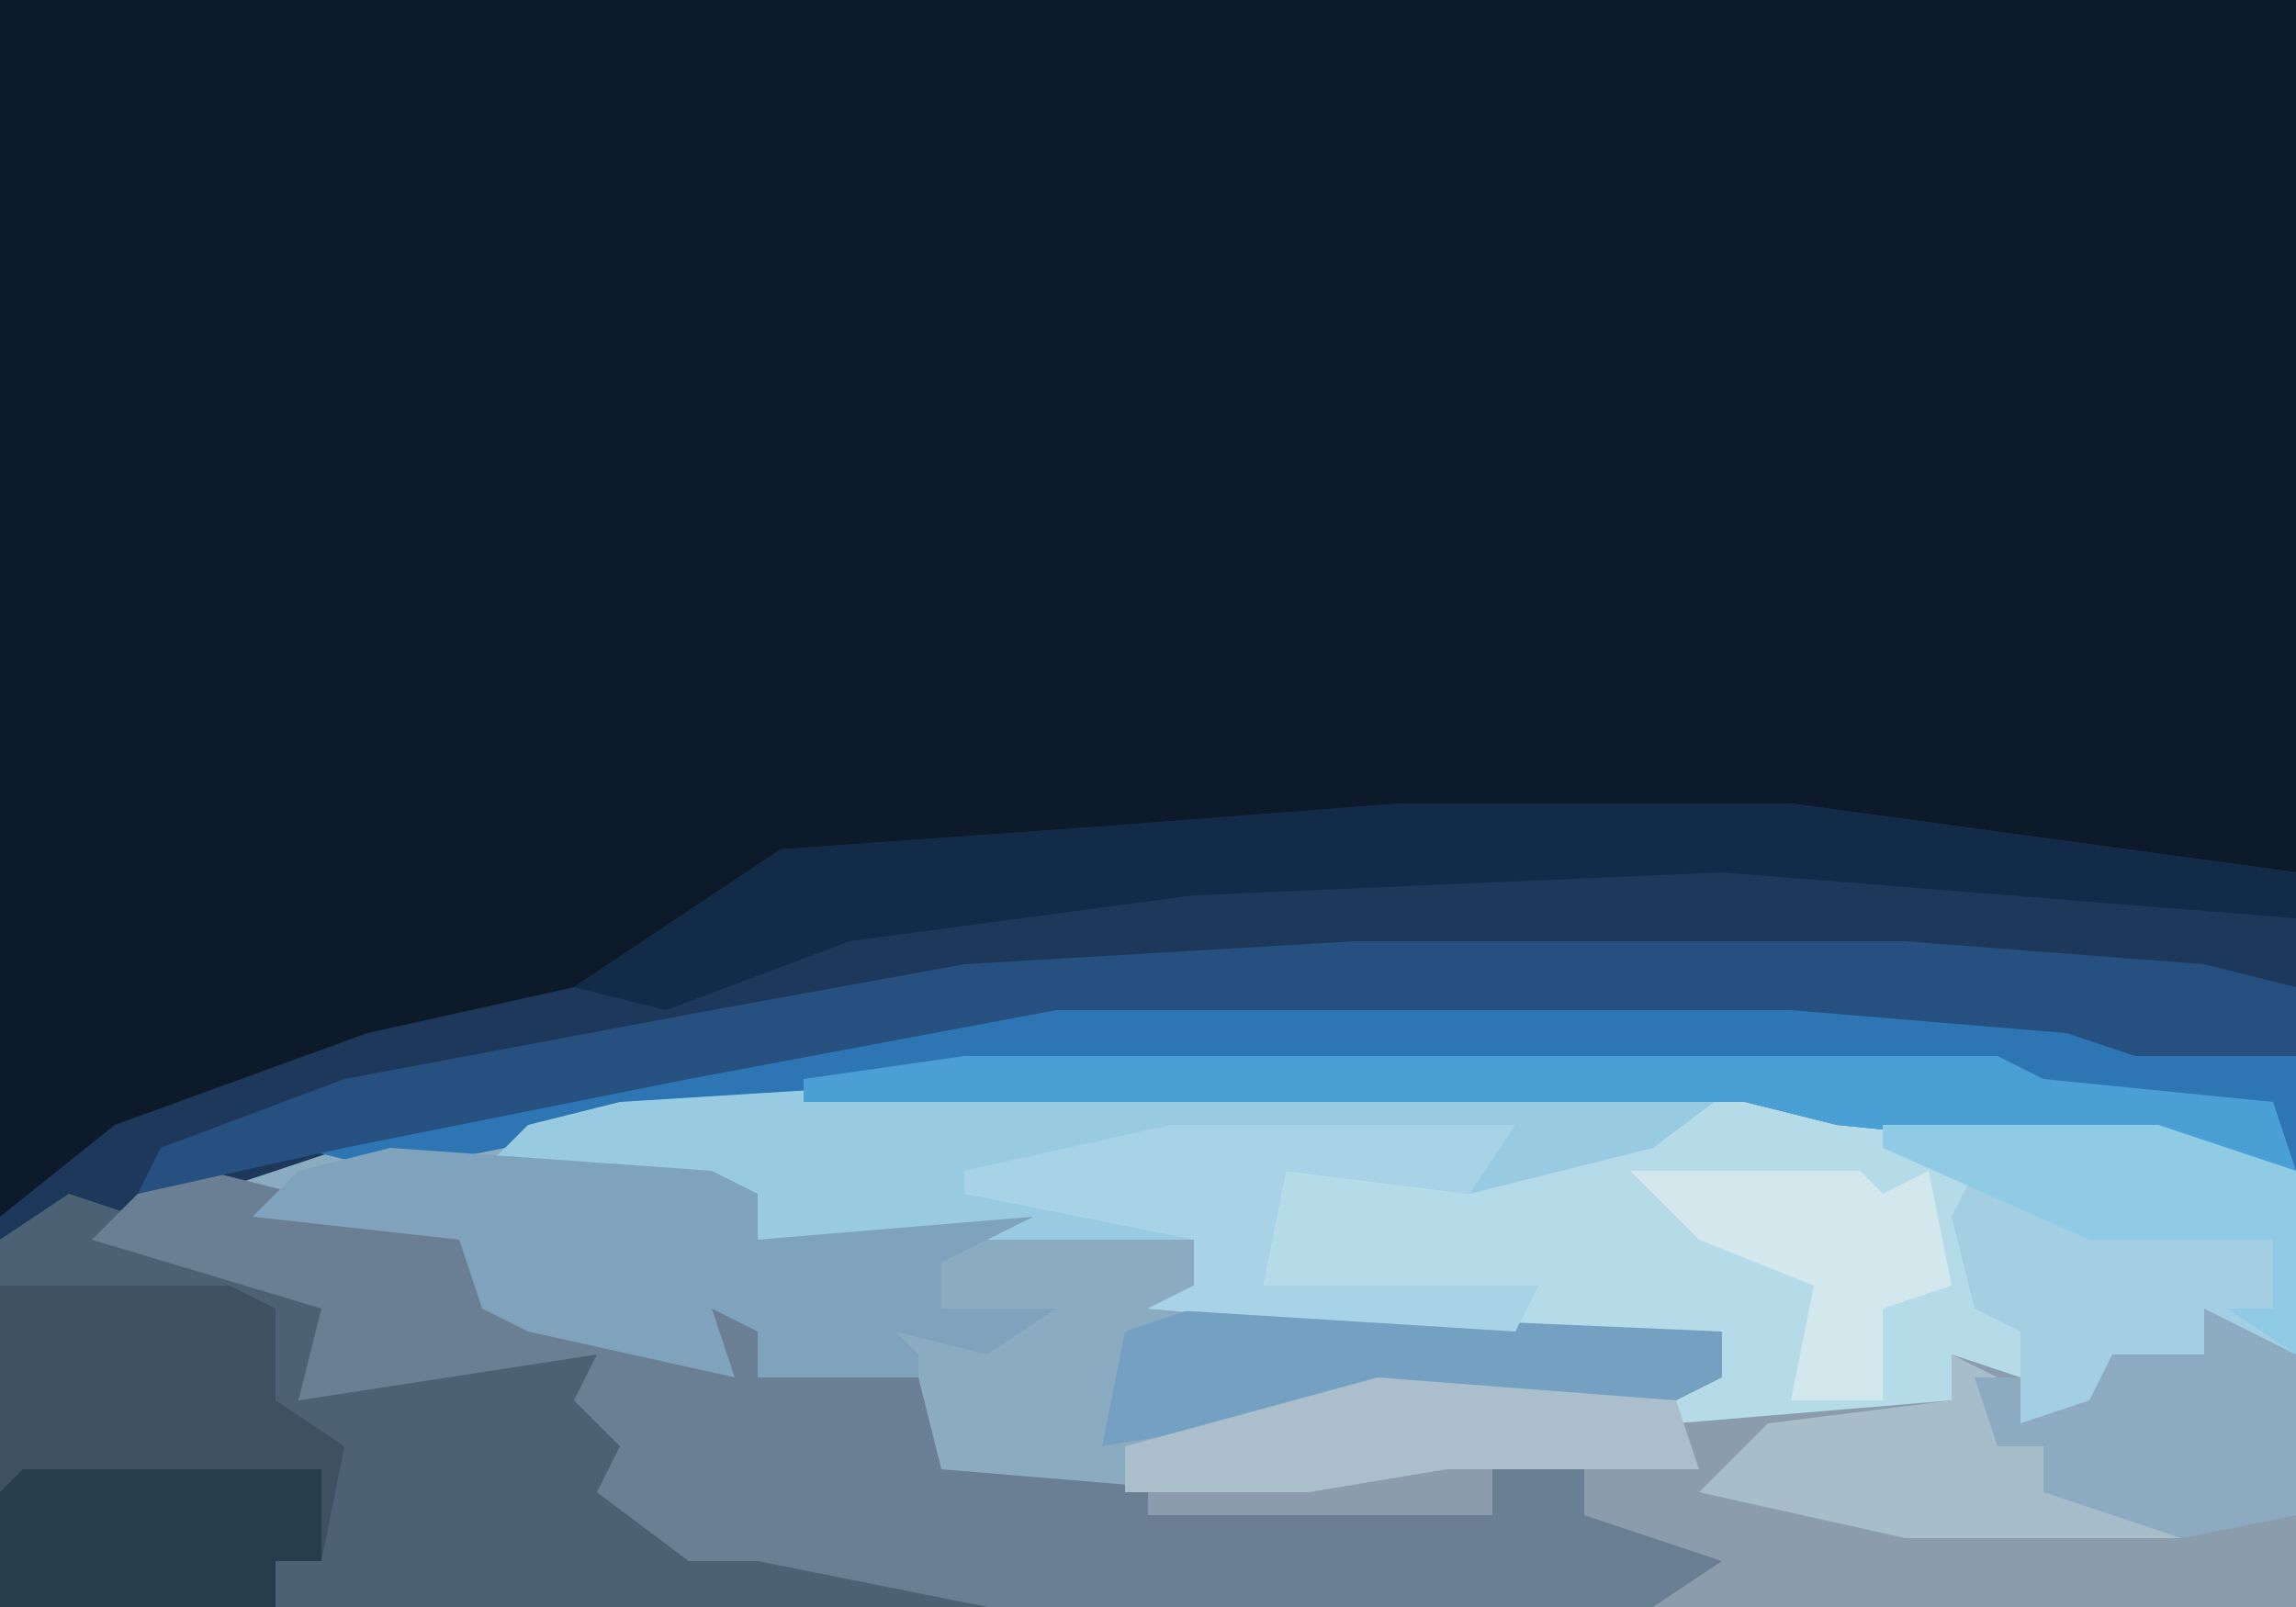 <?xml version="1.0" encoding="UTF-8"?>
<svg version="1.1" xmlns="http://www.w3.org/2000/svg" width="100" height="70">
<path d="M0,0 L100,0 L100,70 L0,70 Z " fill="#0D1A29" transform="translate(0,0)"/>
<path d="M0,0 L32,0 L44,1 L54,3 L54,27 L-3,27 L-13,25 L-16,25 L-20,22 L-19,20 L-21,18 L-20,16 L-33,18 L-32,14 L-42,11 L-40,9 L-26,5 L-8,1 Z " fill="#8BABC1" transform="translate(46,43)"/>
<path d="M0,0 L17,0 L39,3 L39,11 L32,11 L29,10 L17,9 L-15,9 L-31,12 L-46,15 L-55,18 L-46,22 L-46,25 L-35,24 L-35,26 L-33,28 L-34,30 L-29,33 L-27,32 L-18,34 L-18,35 L-61,35 L-61,18 L-56,14 L-45,10 L-36,8 L-27,2 L-13,1 Z " fill="#1D385B" transform="translate(61,35)"/>
<path d="M0,0 L33,0 L37,1 L51,2 L57,4 L57,12 L53,12 L49,12 L48,15 L45,15 L42,12 L42,14 L40,15 L30,15 L30,13 L32,13 L32,11 L18,11 L7,10 L9,9 L9,7 L-3,7 L-7,8 L-10,7 L-10,5 L-22,4 L-20,2 L-16,1 Z " fill="#B5DAE8" transform="translate(43,47)"/>
<path d="M0,0 L3,1 L12,5 L12,8 L23,7 L23,9 L25,11 L24,13 L29,16 L31,15 L40,17 L40,18 L-3,18 L-3,2 Z " fill="#4C6173" transform="translate(3,52)"/>
<path d="M0,0 L4,1 L14,3 L12,4 L12,6 L21,7 L22,6 L25,7 L24,9 L31,9 L32,13 L56,15 L56,13 L60,13 L60,15 L69,17 L69,18 L63,19 L34,19 L24,17 L21,17 L17,14 L18,12 L16,10 L17,8 L4,10 L5,6 L-5,3 L-3,1 Z " fill="#6A7F93" transform="translate(9,51)"/>
<path d="M0,0 L32,0 L44,1 L54,3 L54,8 L34,6 L30,5 L-3,5 L-19,6 L-29,8 L-33,7 L-20,4 L-8,1 Z " fill="#2E75B4" transform="translate(46,43)"/>
<path d="M0,0 L4,2 L4,13 L-24,13 L-21,11 L-27,9 L-27,7 L-31,7 L-31,9 L-46,9 L-46,8 L-35,7 L-33,6 L-23,6 L-23,5 L-11,4 L-11,2 L-8,3 L-8,5 L-5,4 L-4,2 L0,2 Z " fill="#8B9DAC" transform="translate(96,57)"/>
<path d="M0,0 L33,0 L29,3 L21,5 L13,4 L12,9 L24,9 L23,11 L7,10 L9,9 L9,7 L-3,7 L-7,8 L-10,7 L-10,5 L-22,4 L-20,2 L-16,1 Z " fill="#98CBE2" transform="translate(43,47)"/>
<path d="M0,0 L24,0 L37,1 L41,2 L41,5 L34,5 L31,4 L19,3 L-13,3 L-29,6 L-44,9 L-53,11 L-52,9 L-44,6 L-28,3 L-17,1 Z " fill="#255080" transform="translate(59,41)"/>
<path d="M0,0 L10,0 L12,1 L12,5 L15,7 L14,12 L12,12 L12,14 L0,14 Z " fill="#3D5161" transform="translate(0,56)"/>
<path d="M0,0 L17,0 L39,3 L39,5 L14,3 L-9,4 L-24,6 L-32,9 L-36,8 L-27,2 L-13,1 Z " fill="#122B48" transform="translate(61,35)"/>
<path d="M0,0 L14,1 L16,2 L16,4 L28,3 L24,5 L24,7 L29,7 L26,9 L22,8 L23,9 L23,10 L16,10 L16,8 L14,7 L15,10 L6,8 L4,7 L3,4 L-6,3 L-4,1 Z " fill="#7FA3BC" transform="translate(17,50)"/>
<path d="M0,0 L12,0 L18,2 L18,10 L14,10 L10,10 L9,13 L6,13 L6,9 L4,8 L3,4 L4,2 Z " fill="#A4CFE3" transform="translate(82,49)"/>
<path d="M0,0 L23,1 L23,3 L21,4 L8,4 L-4,6 L-3,1 Z " fill="#74A1C1" transform="translate(52,57)"/>
<path d="M0,0 L45,0 L47,1 L57,2 L58,5 L38,3 L34,2 L-7,2 L-7,1 Z " fill="#4A9FD4" transform="translate(42,46)"/>
<path d="M0,0 L15,0 L13,3 L5,2 L4,7 L16,7 L15,9 L-1,8 L1,7 L1,5 L-9,3 L-9,2 Z " fill="#A8D2E5" transform="translate(51,49)"/>
<path d="M0,0 L2,1 L2,4 L4,4 L4,6 L10,7 L10,8 L-2,8 L-11,6 L-8,3 L0,2 Z M-9,7 Z " fill="#A8BDCA" transform="translate(85,59)"/>
<path d="M0,0 L13,0 L13,4 L11,4 L11,6 L-1,6 L-1,1 Z " fill="#283D4C" transform="translate(1,64)"/>
<path d="M0,0 L4,2 L4,9 L-1,10 L-7,8 L-7,6 L-9,6 L-10,3 L-8,3 L-8,5 L-5,4 L-4,2 L0,2 Z " fill="#8CABC0" transform="translate(96,57)"/>
<path d="M0,0 L13,1 L14,4 L3,4 L-3,5 L-11,5 L-11,3 Z " fill="#AABECB" transform="translate(60,60)"/>
<path d="M0,0 L10,0 L11,1 L13,0 L14,5 L11,6 L11,10 L7,10 L8,5 L3,3 Z " fill="#D2E8ED" transform="translate(71,51)"/>
<path d="M0,0 L12,0 L18,2 L18,10 L15,8 L17,8 L17,5 L9,5 L0,1 Z " fill="#90CBE5" transform="translate(82,49)"/>
</svg>
